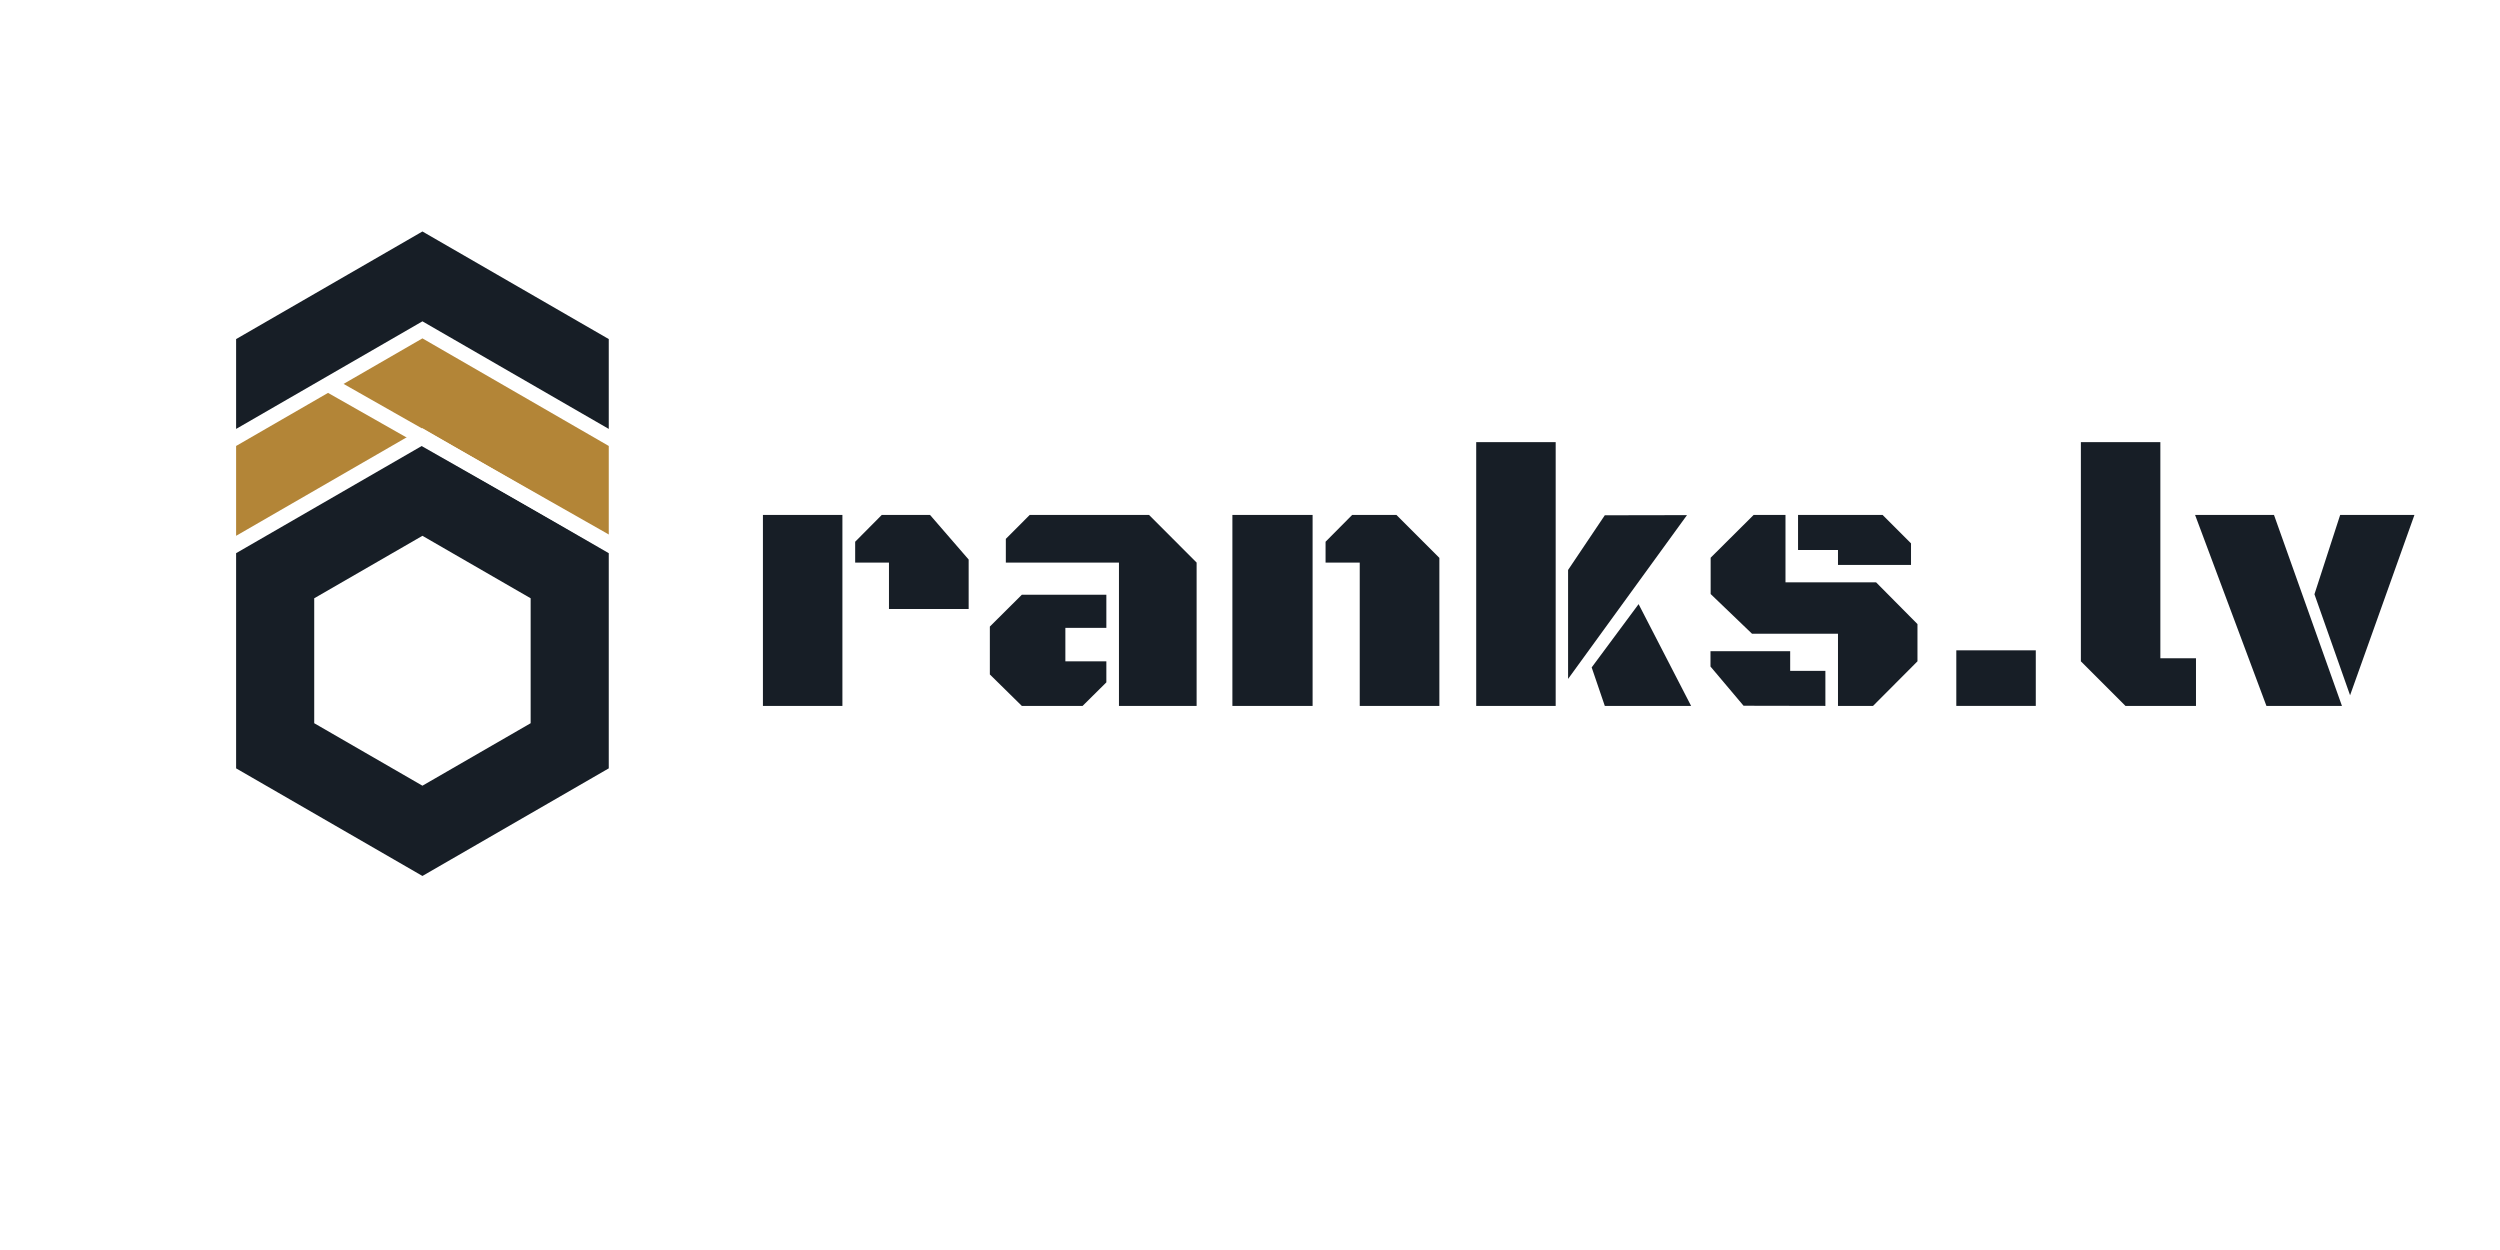 <?xml version="1.0" encoding="UTF-8"?>
<svg xmlns="http://www.w3.org/2000/svg" xmlns:xlink="http://www.w3.org/1999/xlink" width="1000" zoomAndPan="magnify" viewBox="0 0 750 375" height="500" preserveAspectRatio="xMidYMid meet" version="1.0">
  <defs>
    <g></g>
    <clipPath id="d382a8e6af">
      <path d="M 70.793 101.02 L 182.98 101.02 L 182.98 161 L 70.793 161 Z M 70.793 101.02 " clip-rule="nonzero"></path>
    </clipPath>
    <clipPath id="0fd3c76697">
      <path d="M 126.73 101.512 L 70.832 133.789 L 70.832 160.742 L 126.73 128.465 L 182.629 160.742 L 182.629 133.789 Z M 126.73 101.512 " clip-rule="nonzero"></path>
    </clipPath>
    <clipPath id="94569a9191">
      <path d="M 70.793 133.25 L 182.98 133.25 L 182.98 262.789 L 70.793 262.789 Z M 70.793 133.25 " clip-rule="nonzero"></path>
    </clipPath>
    <clipPath id="611cd2b0b2">
      <path d="M 159.195 216.965 L 126.73 235.711 L 94.266 216.965 L 94.266 179.484 L 126.73 160.742 L 159.195 179.484 Z M 126.73 133.676 L 70.832 165.953 L 70.832 230.508 L 126.73 262.789 L 182.629 230.508 L 182.629 165.953 Z M 126.73 133.676 " clip-rule="nonzero"></path>
    </clipPath>
    <clipPath id="edafaa9a1f">
      <path d="M 70.793 69.406 L 182.98 69.406 L 182.98 128.91 L 70.793 128.91 Z M 70.793 69.406 " clip-rule="nonzero"></path>
    </clipPath>
    <clipPath id="f5a3b1c85f">
      <path d="M 126.73 69.445 L 70.832 101.723 L 70.832 128.676 L 126.73 96.398 L 182.629 128.676 L 182.629 101.723 Z M 126.73 69.445 " clip-rule="nonzero"></path>
    </clipPath>
    <clipPath id="924764c0cf">
      <path d="M 98.066 113.414 L 217.07 113.414 L 217.07 184 L 98.066 184 Z M 98.066 113.414 " clip-rule="nonzero"></path>
    </clipPath>
    <clipPath id="d6eac4ac66">
      <path d="M 214.734 183.926 L 98.355 117.836 L 100.652 113.797 L 217.027 179.871 Z M 214.734 183.926 " clip-rule="nonzero"></path>
    </clipPath>
  </defs>
  <rect x="-75" width="900" fill="#ffffff" y="-37.5" height="450" fill-opacity="1"></rect>
  <rect x="-75" width="900" fill="#ffffff" y="-37.5" height="450" fill-opacity="1"></rect>
  <g clip-path="url(#d382a8e6af)">
    <g clip-path="url(#0fd3c76697)">
      <path fill="#b38537" d="M 64.594 63.207 L 223.27 63.207 L 223.27 268.988 L 64.594 268.988 Z M 64.594 63.207 " fill-opacity="1" fill-rule="nonzero"></path>
    </g>
  </g>
  <g clip-path="url(#94569a9191)">
    <g clip-path="url(#611cd2b0b2)">
      <path fill="#171e26" d="M 64.594 63.207 L 223.27 63.207 L 223.27 268.988 L 64.594 268.988 Z M 64.594 63.207 " fill-opacity="1" fill-rule="nonzero"></path>
    </g>
  </g>
  <g clip-path="url(#edafaa9a1f)">
    <g clip-path="url(#f5a3b1c85f)">
      <path fill="#171e26" d="M 64.594 63.207 L 223.27 63.207 L 223.27 268.988 L 64.594 268.988 Z M 64.594 63.207 " fill-opacity="1" fill-rule="nonzero"></path>
    </g>
  </g>
  <g clip-path="url(#924764c0cf)">
    <g clip-path="url(#d6eac4ac66)">
      <path fill="#ffffff" d="M 64.594 63.207 L 223.27 63.207 L 223.27 268.988 L 64.594 268.988 Z M 64.594 63.207 " fill-opacity="1" fill-rule="nonzero"></path>
    </g>
  </g>
  <g fill="#171e26" fill-opacity="1">
    <g transform="translate(223.269, 211.771)">
      <g>
        <path d="M 43.422 -43 L 33.281 -43 L 33.281 -49.25 L 41.266 -57.297 L 55.734 -57.297 L 67.328 -43.906 L 67.328 -29.078 L 43.422 -29.078 Z M 5.609 0 L 5.609 -57.297 L 29.453 -57.297 L 29.453 0 Z M 5.609 0 "></path>
      </g>
    </g>
  </g>
  <g fill="#171e26" fill-opacity="1">
    <g transform="translate(292.313, 211.771)">
      <g>
        <path d="M 43.375 0 L 43.375 -43 L 9.438 -43 L 9.438 -50.109 L 16.609 -57.297 L 52.391 -57.297 L 66.672 -43 L 66.672 0 Z M 39.594 -33.344 L 39.594 -23.406 L 27.297 -23.406 L 27.297 -13.375 L 39.594 -13.375 L 39.594 -7.062 L 32.469 0 L 14.234 0 L 4.641 -9.438 L 4.641 -23.797 L 14.234 -33.344 Z M 39.594 -33.344 "></path>
      </g>
    </g>
  </g>
  <g fill="#171e26" fill-opacity="1">
    <g transform="translate(364.108, 211.771)">
      <g>
        <path d="M 5.609 0 L 5.609 -57.297 L 29.672 -57.297 L 29.672 0 Z M 43.812 -43 L 33.562 -43 L 33.562 -49.25 L 41.547 -57.297 L 54.812 -57.297 L 67.703 -44.406 L 67.703 0 L 43.812 0 Z M 43.812 -43 "></path>
      </g>
    </g>
  </g>
  <g fill="#171e26" fill-opacity="1">
    <g transform="translate(437.252, 211.771)">
      <g>
        <path d="M 29.453 0 L 5.609 0 L 5.609 -79.141 L 29.453 -79.141 Z M 33.172 -8.094 L 33.172 -40.781 L 44.188 -57.188 L 68.844 -57.234 Z M 70.078 0 L 44.188 0 L 40.25 -11.547 L 54.328 -30.531 Z M 70.078 0 "></path>
      </g>
    </g>
  </g>
  <g fill="#171e26" fill-opacity="1">
    <g transform="translate(508.022, 211.771)">
      <g>
        <path d="M 18.078 -57.297 L 27.625 -57.297 L 27.625 -37.062 L 54.812 -37.062 L 67.219 -24.547 L 67.219 -13.375 L 53.891 0 L 43.375 0 L 43.375 -21.641 L 17.594 -21.641 L 5.172 -33.562 L 5.172 -44.453 Z M 29.031 -10.516 L 39.594 -10.516 L 39.594 0 L 15.047 -0.047 L 5.125 -11.812 L 5.125 -16.406 L 29.031 -16.406 Z M 43.375 -46.766 L 31.391 -46.766 L 31.391 -57.297 L 56.75 -57.297 L 65.281 -48.766 L 65.281 -42.297 L 43.375 -42.297 Z M 43.375 -46.766 "></path>
      </g>
    </g>
  </g>
  <g fill="#171e26" fill-opacity="1">
    <g transform="translate(578.954, 211.771)">
      <g>
        <path d="M 7.938 -16.672 L 31.781 -16.672 L 31.781 0 L 7.938 0 Z M 7.938 -16.672 "></path>
      </g>
    </g>
  </g>
  <g fill="#171e26" fill-opacity="1">
    <g transform="translate(618.655, 211.771)">
      <g>
        <path d="M 40.141 0 L 18.984 0 L 5.609 -13.375 L 5.609 -79.141 L 29.453 -79.141 L 29.453 -14.297 L 40.141 -14.297 Z M 40.141 0 "></path>
      </g>
    </g>
  </g>
  <g fill="#171e26" fill-opacity="1">
    <g transform="translate(659.272, 211.771)">
      <g>
        <path d="M -0.75 -57.297 L 22.922 -57.297 L 43.312 0 L 20.656 0 Z M 45.75 -3.188 L 35.062 -33.5 L 42.781 -57.297 L 65.062 -57.297 Z M 45.75 -3.188 "></path>
      </g>
    </g>
  </g>
</svg>
